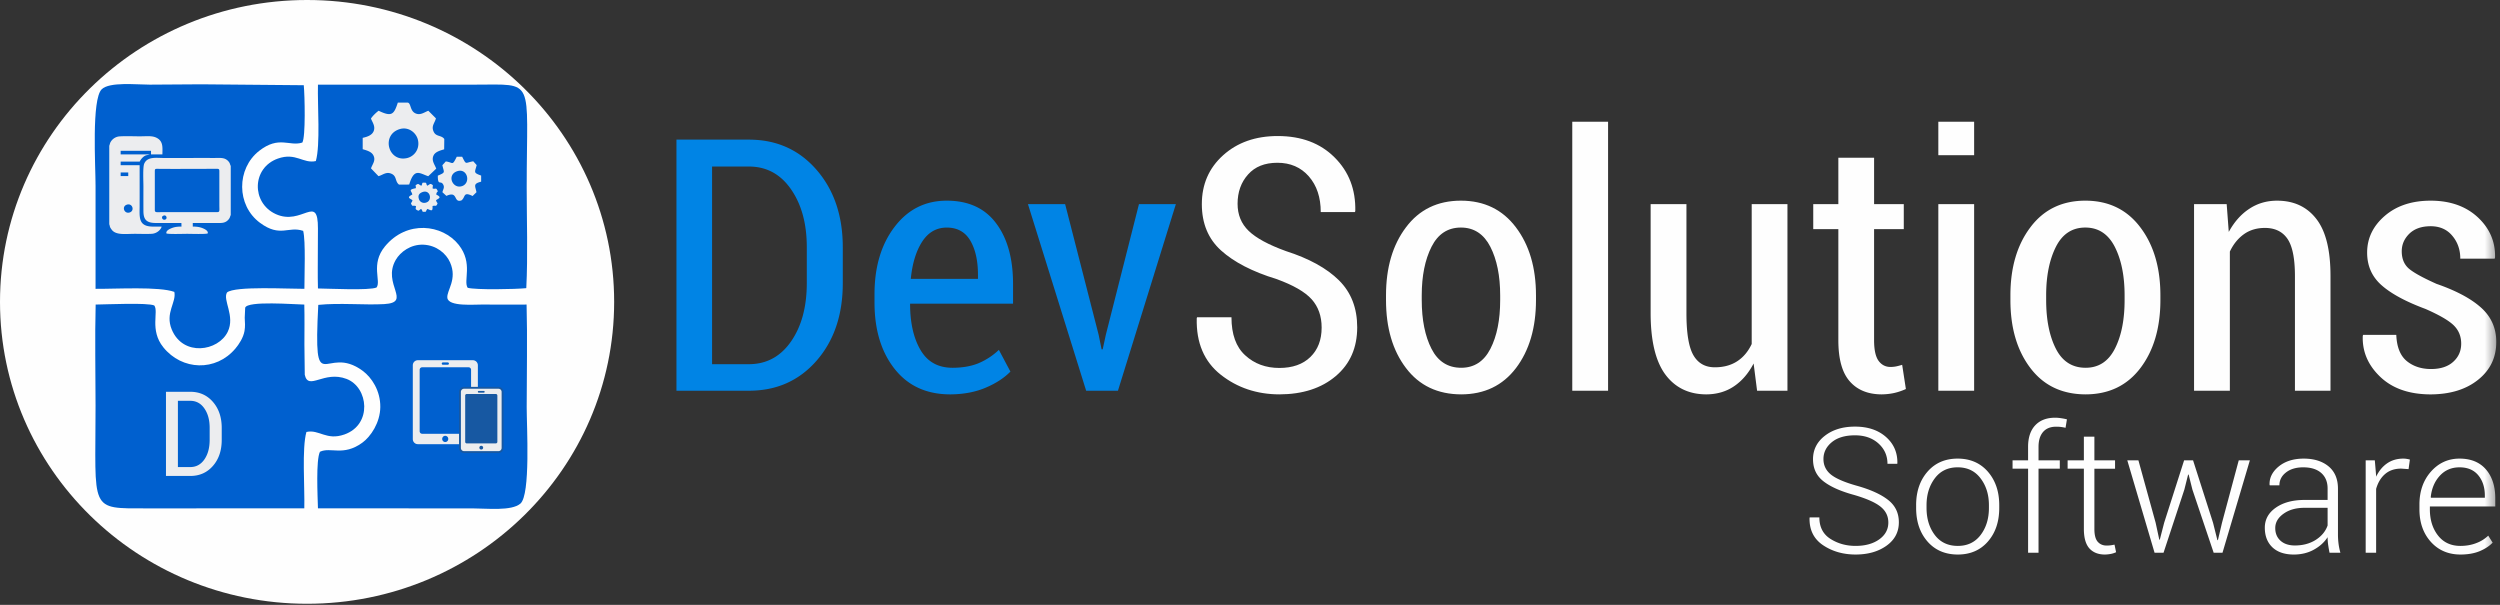 <svg xmlns="http://www.w3.org/2000/svg" xmlns:xlink="http://www.w3.org/1999/xlink" width="248" height="60" viewBox="0 0 248 60">
    <rect x="0" y="0" width="248" height="60" fill="#333333" stroke="none"/>
    <defs>
        <path id="a" d="M0 59.893h247.632V0H0z"/>
    </defs>
    <g fill="none" fill-rule="evenodd">
        <path fill="#FEFEFE" d="M30.462 59.893C13.638 59.893 0 46.485 0 29.946S13.638 0 30.462 0c16.824 0 30.462 13.407 30.462 29.946 0 16.54-13.638 29.947-30.462 29.947z"/>
        <path fill="#0084E5" d="M67.104 38.76V13.851h7.187c2.738 0 4.977 1 6.711 2.996 1.734 1.997 2.602 4.56 2.602 7.695v3.545c0 3.147-.868 5.71-2.602 7.695-1.734 1.985-3.973 2.978-6.711 2.978h-7.187zm3.534-22.24v19.607h3.653c1.74 0 3.136-.754 4.175-2.248 1.045-1.5 1.568-3.433 1.568-5.792v-3.574c0-2.33-.523-4.239-1.568-5.74-1.04-1.5-2.435-2.253-4.175-2.253h-3.653zM94.247 39.122c-2.34-.006-4.175-.846-5.506-2.534-1.33-1.688-1.99-3.882-1.99-6.586v-.806c0-2.715.66-4.94 1.984-6.68 1.319-1.74 3.047-2.61 5.185-2.61 2.144 0 3.778.748 4.894 2.242 1.123 1.495 1.68 3.504 1.68 6.02v1.956H90.28c0 1.892.344 3.422 1.039 4.601.689 1.174 1.746 1.758 3.171 1.758.986 0 1.847-.152 2.578-.45a6.73 6.73 0 0 0 2.02-1.325l1.146 2.154c-.624.637-1.45 1.174-2.477 1.606-1.028.432-2.197.648-3.51.654m-.327-16.547c-1.022 0-1.835.467-2.44 1.396-.6.928-.98 2.16-1.129 3.69h6.664v-.397c0-1.39-.25-2.517-.755-3.387-.504-.864-1.289-1.302-2.34-1.302M108.983 33.201l.297 1.454h.106l.315-1.454 3.284-12.95h3.66L110.9 38.76h-3.154l-5.773-18.51h3.688z"/>
        <path fill="#FEFEFE" d="M131.107 32.5c0-1.143-.333-2.078-.992-2.813-.665-.736-1.83-1.408-3.498-2.009-2.382-.73-4.206-1.676-5.482-2.826-1.277-1.15-1.913-2.686-1.913-4.601 0-1.962.7-3.579 2.115-4.852 1.407-1.267 3.212-1.904 5.416-1.904 2.346 0 4.223.707 5.637 2.12 1.42 1.413 2.102 3.188 2.055 5.32l-.036.104h-3.391c0-1.46-.393-2.639-1.183-3.544-.79-.9-1.829-1.348-3.117-1.348-1.254 0-2.222.385-2.91 1.161-.696.777-1.04 1.746-1.04 2.908 0 1.086.368 1.98 1.098 2.686.731.707 1.96 1.378 3.689 2.003 2.31.74 4.068 1.71 5.274 2.907 1.206 1.197 1.806 2.75 1.806 4.654 0 2.026-.707 3.643-2.132 4.846-1.42 1.203-3.285 1.804-5.59 1.81-2.227-.006-4.17-.654-5.814-1.95-1.645-1.302-2.441-3.165-2.382-5.594l.03-.105h3.415c0 1.688.451 2.95 1.366 3.778.909.835 2.037 1.25 3.386 1.25 1.306 0 2.334-.363 3.076-1.086.742-.724 1.117-1.694 1.117-2.914M137.492 29.301c0-2.75.66-5.004 1.984-6.755 1.317-1.758 3.136-2.64 5.446-2.64 2.304 0 4.128.882 5.452 2.64 1.33 1.751 1.996 4.005 1.996 6.755v.462c0 2.761-.666 5.01-1.984 6.75-1.324 1.74-3.136 2.603-5.435 2.609-2.328-.006-4.158-.87-5.475-2.61-1.325-1.74-1.984-3.988-1.984-6.75v-.46zm3.545.462c0 1.973.327 3.584.969 4.84.641 1.255 1.627 1.88 2.945 1.88 1.29 0 2.257-.63 2.899-1.886.647-1.261.968-2.872.968-4.834V29.3c0-1.938-.326-3.544-.974-4.817-.653-1.272-1.628-1.91-2.922-1.91-1.301 0-2.275.638-2.916 1.91-.642 1.273-.969 2.879-.969 4.817v.462z"/>
        <mask id="b" fill="#fff">
            <use xlink:href="#a"/>
        </mask>
        <path fill="#FEFEFE" d="M155.969 38.76h3.552V12.076h-3.552zM173.96 36.057c-.512.98-1.159 1.734-1.949 2.265-.79.531-1.704.794-2.75.8-1.728-.006-3.082-.66-4.056-1.967-.974-1.314-1.462-3.352-1.462-6.108V20.251h3.552v10.83c0 1.98.232 3.37.695 4.164.464.794 1.17 1.191 2.12 1.191.874 0 1.61-.204 2.222-.601.612-.397 1.087-.97 1.437-1.711V20.25h3.546v18.51h-3.012l-.344-2.704zM185.91 15.65v4.6h2.945v2.482h-2.946V33.75c0 .958.15 1.635.446 2.044.297.403.689.607 1.176.607.196 0 .38-.017.558-.052.172-.035.374-.088.606-.158l.368 2.4a6.005 6.005 0 0 1-1.122.385c-.416.094-.838.14-1.283.146-1.354-.006-2.411-.432-3.166-1.296-.755-.858-1.128-2.219-1.128-4.076V22.732h-2.49v-2.481h2.49V15.65h3.545zM192.282 38.76h3.552V20.25h-3.552v18.51zm0-23.367h3.552v-3.316h-3.552v3.316zM199.433 29.301c0-2.75.66-5.004 1.984-6.755 1.319-1.758 3.136-2.64 5.447-2.64 2.304 0 4.127.882 5.452 2.64 1.33 1.751 1.995 4.005 1.995 6.755v.462c0 2.761-.664 5.01-1.983 6.75-1.324 1.74-3.136 2.603-5.435 2.609-2.328-.006-4.157-.87-5.476-2.61-1.324-1.74-1.984-3.988-1.984-6.75v-.46zm3.546.462c0 1.973.327 3.584.968 4.84.642 1.255 1.628 1.88 2.946 1.88 1.29 0 2.257-.63 2.899-1.886.647-1.261.968-2.872.968-4.834V29.3c0-1.938-.327-3.544-.974-4.817-.654-1.272-1.628-1.91-2.922-1.91-1.301 0-2.275.638-2.917 1.91-.64 1.273-.968 2.879-.968 4.817v.462zM220.887 20.251l.207 2.756c.535-.981 1.206-1.746 2.02-2.283.813-.543 1.734-.817 2.767-.817 1.669 0 2.97.607 3.903 1.816.938 1.208 1.401 3.088 1.401 5.645V38.76h-3.527V27.386c0-1.746-.25-2.977-.743-3.696-.493-.718-1.241-1.08-2.233-1.08-.814 0-1.51.21-2.09.625-.583.42-1.047.992-1.39 1.722V38.76h-3.552V20.251h3.237zM244.151 34.089c0-.718-.244-1.32-.731-1.804-.487-.485-1.425-1.028-2.803-1.635-1.936-.718-3.386-1.495-4.348-2.341-.968-.847-1.449-1.927-1.449-3.253 0-1.424.588-2.639 1.752-3.643 1.165-1.004 2.685-1.507 4.55-1.507 1.936 0 3.498.555 4.68 1.653 1.182 1.103 1.752 2.435 1.705 3.994l-.036.105h-3.41c0-.882-.26-1.635-.79-2.266-.528-.636-1.246-.951-2.15-.951-.902 0-1.609.25-2.114.741-.505.496-.754 1.08-.754 1.74 0 .706.214 1.262.647 1.67.44.403 1.366.923 2.798 1.565 1.972.683 3.45 1.477 4.442 2.376.992.9 1.491 2.026 1.491 3.387 0 1.541-.6 2.791-1.805 3.754-1.2.963-2.774 1.442-4.722 1.448-2.108-.006-3.772-.584-4.983-1.74-1.212-1.156-1.794-2.51-1.734-4.064l.035-.099h3.29c.048 1.197.393 2.061 1.034 2.593.642.525 1.45.794 2.411.794.939 0 1.675-.24 2.198-.713.528-.473.796-1.074.796-1.804M187.322 51.832c0-.633-.256-1.156-.768-1.567-.508-.413-1.376-.798-2.6-1.159-1.338-.362-2.359-.813-3.056-1.353-.697-.538-1.047-1.273-1.047-2.198 0-.943.391-1.718 1.174-2.325.78-.607 1.776-.91 2.988-.91 1.277 0 2.3.343 3.077 1.029.776.685 1.152 1.555 1.129 2.614l-.018.049h-.964c0-.812-.3-1.486-.9-2.024-.6-.538-1.377-.804-2.324-.804-.976 0-1.741.225-2.297.68-.553.457-.83 1.014-.83 1.673 0 .628.25 1.143.753 1.548.504.402 1.389.78 2.66 1.13 1.32.379 2.329.844 3.023 1.397.697.555 1.044 1.29 1.044 2.203 0 .96-.406 1.732-1.22 2.316-.812.584-1.836.876-3.071.879-1.236-.003-2.312-.31-3.233-.928-.917-.62-1.364-1.521-1.335-2.707l.017-.051h.956c0 .954.365 1.665 1.094 2.13.73.466 1.562.7 2.5.7.96 0 1.739-.217 2.345-.648.603-.433.903-.991.903-1.674M190.08 50.112c0-1.35.377-2.455 1.127-3.32.753-.864 1.75-1.298 2.992-1.298 1.247 0 2.246.434 3 1.298.749.865 1.126 1.97 1.126 3.32v.28c0 1.356-.373 2.464-1.123 3.325-.75.862-1.745 1.29-2.986 1.293-1.253-.003-2.256-.43-3.009-1.293-.75-.861-1.126-1.969-1.126-3.325v-.28zm1.033.28c0 1.061.274 1.955.818 2.678.547.723 1.309 1.084 2.285 1.084.96 0 1.712-.361 2.262-1.084.547-.723.823-1.617.823-2.678v-.28c0-1.044-.276-1.932-.83-2.66-.549-.73-1.308-1.093-2.272-1.093-.965 0-1.721.364-2.268 1.093-.544.728-.818 1.616-.818 2.66v.28zM201.187 54.83v-8.335h-1.541v-.83h1.54v-1.339c0-.92.236-1.63.707-2.134.474-.503 1.129-.755 1.973-.755.186 0 .374.015.57.044.195.029.395.066.604.118l-.139.84a3.687 3.687 0 0 0-.932-.11c-.561-.001-.994.173-1.297.523-.3.352-.45.84-.45 1.474v1.339h2.11v.83h-2.11v8.336h-1.035zM207.763 43.32v2.345h2.05v.83h-2.05v5.973c0 .599.11 1.024.333 1.276.22.248.515.375.882.375.126 0 .247-.008.365-.02.118-.014.259-.04.417-.072l.156.752a2.17 2.17 0 0 1-.511.167 3.38 3.38 0 0 1-.609.064c-.653-.003-1.165-.206-1.53-.61-.364-.408-.546-1.053-.546-1.932v-5.973h-1.612v-.83h1.612V43.32h1.043zM213.84 51.858l.362 1.677h.05l.433-1.677 1.979-6.193h.888l1.982 6.193.433 1.726h.05l.406-1.726 1.661-6.193h1.103l-2.715 9.166h-.876l-2.111-6.269-.371-1.483h-.053l-.371 1.483-2.067 6.269h-.89l-2.705-9.166h1.103zM231.09 54.83a14.109 14.109 0 0 1-.143-.83 5.608 5.608 0 0 1-.048-.71c-.32.497-.77.908-1.353 1.231-.579.324-1.244.486-1.996.49-.915-.004-1.624-.24-2.127-.718-.5-.477-.753-1.125-.753-1.943 0-.822.365-1.483 1.094-1.992.73-.509 1.68-.764 2.844-.764h2.291v-1.133c0-.657-.212-1.168-.632-1.542-.423-.372-1.018-.56-1.788-.56-.706 0-1.277.17-1.709.509-.435.338-.653.766-.653 1.278h-.956l-.018-.05c-.032-.688.268-1.295.9-1.818.636-.52 1.465-.784 2.488-.784 1.021 0 1.845.258 2.466.772.617.515.929 1.252.929 2.212v4.505c0 .324.017.636.056.942.038.305.1.605.185.906h-1.076zm-3.429-.72c.791 0 1.48-.185 2.06-.554.578-.37.972-.844 1.178-1.429v-1.752h-2.3c-.838 0-1.529.197-2.076.59-.547.39-.818.865-.818 1.417 0 .52.173.94.52 1.255.348.315.827.474 1.436.474zM238.932 46.538l-.732-.052c-.65 0-1.183.18-1.598.538-.418.359-.714.853-.89 1.477v6.33h-1.036v-9.166h.906l.13 1.524v.104c.267-.567.629-1.007 1.085-1.325.453-.315.993-.474 1.617-.474.126 0 .247.012.362.032.117.02.212.04.285.064l-.13.948zM244.076 55.01c-1.206-.003-2.185-.422-2.938-1.26-.753-.84-1.13-1.915-1.13-3.23v-.466c0-1.321.383-2.412 1.142-3.27.761-.859 1.706-1.29 2.832-1.29 1.133 0 2.006.359 2.624 1.073.617.714.926 1.677.926 2.886v.786h-6.489v.28c0 1.044.268 1.912.806 2.6.536.688 1.28 1.035 2.227 1.035.567 0 1.091-.092 1.568-.278a3.417 3.417 0 0 0 1.188-.74l.44.694c-.325.338-.755.622-1.287.845-.533.222-1.168.332-1.909.335m-.094-8.651c-.794 0-1.444.28-1.956.838-.512.561-.812 1.27-.897 2.129l.027.049h5.341v-.212c0-.812-.215-1.483-.65-2.012-.433-.526-1.056-.792-1.865-.792" mask="url(#b)"/>
        <path fill="#0060CF" d="M35.99 36.795c.88.654 1.756 1.961 1.736 3.59-.018 1.543-.945 2.922-1.79 3.535-1.897 1.374-3.137.389-4.197.895-.41.83-.231 4.364-.198 5.612l15.324.004c1.402 0 3.878.286 4.759-.474 1.016-.876.624-7.637.624-9.571 0-3.364.08-6.822-.01-10.174-1.43-.016-2.869.019-4.297-.005-.846-.013-3.457.242-3.564-.664-.085-.725 1.018-1.82.273-3.51-.393-.893-1.357-1.703-2.638-1.76-1.272-.055-2.301.723-2.752 1.503-1.392 2.408 1.666 4.229-1.154 4.39-1.92.11-4.474-.14-6.533.078-.5 9.71.649 3.746 4.418 6.55z" mask="url(#b)"/>
        <path fill="#0060CF" d="M27.566 15.73c-2.592.918-2.641 4.39-.217 5.504 2.618 1.204 4.202-2.092 4.191 1.436-.002.662-.009 1.324-.009 1.986 0 1.313-.025 2.65.01 3.96 1.16.013 5.062.213 5.808-.093.493-.614-.62-2.309.833-4.074 2.177-2.644 5.704-2.199 7.317-.169 1.463 1.84.432 3.592.896 4.27.813.218 4.746.147 5.812.035.166-3.235.041-6.745.041-10.01 0-10.954.912-10.178-5.114-10.178l-15.593.004c-.055 2.04.251 5.964-.21 7.577-1.27.282-1.976-.881-3.765-.248z" mask="url(#b)"/>
        <path fill="#0060CF" d="M17.294 28.956c.225 1.04-.943 2.079-.255 3.735 1.124 2.706 4.608 2.161 5.55.226.767-1.576-.531-3.166-.068-3.906.779-.656 6.155-.347 7.675-.359 0-1.33.135-4.747-.121-5.75-1.48-.502-2.268.688-4.28-.796-2.358-1.739-2.344-5.376-.084-7.142 1.966-1.536 2.998-.408 4.278-.822.341-.527.243-4.688.145-5.688l-10.162-.091c-1.706 0-3.403.034-5.11.034-1.343 0-4.001-.298-4.774.461-1.015.996-.609 7.591-.609 9.585v10.21c2.044.014 6.305-.246 7.815.303z" mask="url(#b)"/>
        <path fill="#0060CF" d="M30.187 50.427c.054-2.038-.251-5.965.21-7.576 1.268-.282 1.967.882 3.767.249 2.782-.979 2.396-4.672.22-5.509-2.257-.868-3.794 1.208-4.151-.414l-.036-3.004c0-1.313.024-2.651-.01-3.96-.97-.012-5.657-.398-5.865.314l-.045 1c.027.44.056.863-.021 1.301-.119.674-.544 1.322-.907 1.751-1.933 2.293-5.29 2.183-7.151-.131-1.381-1.716-.43-3.552-.897-4.147-.675-.293-4.7-.101-5.812-.089-.088 3.308-.01 6.721-.01 10.041 0 10.526-.694 10.178 5.115 10.178l15.593-.004z" mask="url(#b)"/>
        <path fill="#ECEDEF" d="M35.979 13.674v1.127c.444.131.871.251 1.057.606.267.511-.087.86-.232 1.296l.742.772c.444-.116.777-.492 1.327-.219.497.247.31.754.71 1.057l1.01-.005c.498-1.673 1.019-1.117 1.888-.826l.794-.755c-.16-.423-.501-.805-.266-1.305.168-.359.642-.488 1.052-.609l.012-1.024c-.282-.394-.803-.207-1.046-.708-.28-.577.103-.87.217-1.34l-.755-.755c-.433.169-.814.49-1.302.246-.532-.265-.4-.987-.743-1.056h-.98c-.385 1.19-.607 1.435-1.905.81-.238.172-.608.524-.76.776.138.363.454.76.273 1.232-.161.424-.65.583-1.093.68m3.663-.864c-1.855.573-1.14 3.294.727 2.873.715-.161 1.298-.888 1.09-1.803-.156-.691-.92-1.348-1.817-1.07M47.73 18.023v-.607c-.814-.289-.616-.328-.443-1.04l-.34-.377c-.83.147-.674.396-1.1-.451h-.536c-.47.943-.334.565-1.088.465l-.34.375c.162.754.353.694-.451 1.036-.007 1.092.299.386.552.923.13.276-.043.45-.097.721l.396.364c1.197-.544.662.724 1.488.45.43-.317.144-.913 1.109-.437l.388-.379c-.13-.63-.362-.837.462-1.043M45.311 17c-1.03.392-.383 1.804.55 1.453.884-.334.488-1.849-.55-1.453M41.8 18.427c-.241-.096-.261-.234-.423-.144-.27.15-.088.109-.127.383l-.223.052c-.527.131-.16.266-.128.584-.577.283-.28.364.018.552-.065.321-.21.226-.102.426.131.244.123.06.449.165-.003.239-.107.272.091.39.238.14.178.017.42-.111.218.257.032.291.311.29.27-.003.1-.046.316-.291.444.196.527.253.505-.287.323-.083.327.08.454-.158.111-.206-.036-.085-.105-.424.297-.188.592-.271.02-.552.038-.397.258-.175.079-.482-.12-.204-.14-.042-.434-.117-.026-.31.121-.293-.119-.425-.158-.087-.197.05-.425.146-.158-.26-.008-.301-.29-.303-.296-.002-.124.029-.287.306m.084.638c-.26.104-.483.295-.305.741.094.237.417.427.78.255.551-.26.29-1.305-.475-.996M16.464 47.215v-8.35h2.409c.918 0 1.669.335 2.25 1.005.581.669.872 1.528.872 2.58v1.187c0 1.055-.29 1.914-.872 2.58-.581.666-1.332.998-2.25.998h-2.41zm1.184-7.455v6.573h1.225c.583 0 1.05-.253 1.4-.754.35-.503.525-1.151.525-1.942V42.44c0-.782-.175-1.422-.526-1.924-.348-.504-.816-.756-1.4-.756h-1.224zM22.89 21.336v-4.878c-.084-.155-.063-.24-.19-.404a.978.978 0 0 0-.34-.28c-.314-.152-.765-.1-1.142-.102-.83-.004-1.664-.003-2.495 0-.831.003-1.663-.001-2.494 0-.728.002-1.607-.167-1.923.567-.152.352-.076 1.81-.078 2.3-.004.797-.004 1.597 0 2.395.002.864.314 1.187 1.248 1.187h2.519l.009.358c-.372 0-.646.023-.962.147-.24.094-.602.268-.533.53.2.092 1.687.04 2.05.04.366-.001 1.847.053 2.048-.041.073-.258-.3-.436-.515-.522-.31-.124-.596-.154-.968-.155l-.001-.357c.761 0 1.522.003 2.283 0 .538-.001.956.06 1.304-.395.114-.15.103-.246.18-.39m-6.645.047c-.104.036-.202.102-.164.25.028.11.132.192.286.155.28-.067.15-.499-.122-.405m-.887-4.412v3.874c-.002.269.248.2.706.2l5.39.001c.382 0 .305-.065.305-.739v-3.336c0-.272-.126-.223-.517-.223-1.86-.001-3.828.019-5.672-.001-.183 0-.212.054-.212.224" mask="url(#b)"/>
        <path fill="#ECEDEF" d="M10.839 14.459v7.785c.093.225 0 .232.262.568.417.532 1.403.387 2.209.384.559-.003 1.194.028 1.742-.003.474-.026.881-.362.985-.71-.663-.032-1.406.102-1.85-.278-.414-.353-.337-1.094-.336-1.719.004-1.365 0-2.732 0-4.097h-1.883v-.358h1.89c.084-.19.237-.364.369-.472.24-.196.349-.146.623-.24l-2.882-.005v-.357h3.013v.361l1.13-.004c0-.558.094-1.18-.405-1.54-.487-.353-1.036-.253-1.784-.252-.638.003-1.404-.037-2.025.005a1.12 1.12 0 0 0-.928.567c-.073.127-.08.263-.13.365zm1.746 5.843c-.548.18-.262.953.284.772.52-.172.266-.953-.284-.772zm-.617-2.838h.754v-.359l-.753.001v.358zM41.445 44.062h5.465a.502.502 0 0 0 .495-.506V36.24a.503.503 0 0 0-.495-.507h-5.465a.503.503 0 0 0-.495.507v7.315c0 .278.223.506.495.506m2.974-7.878h-.482a.115.115 0 0 1-.114-.115c0-.064.052-.116.114-.116h.482c.062 0 .112.052.112.116 0 .063-.05.115-.112.115m-.252 7.667a.305.305 0 0 1-.301-.309c0-.17.135-.308.301-.308.166 0 .301.138.301.308 0 .17-.135.309-.301.309m-2.292-.82h4.61a.248.248 0 0 0 .245-.25v-6.095c0-.138-.11-.25-.245-.25h-4.61a.248.248 0 0 0-.245.25v6.095c0 .138.11.25.245.25" mask="url(#b)"/>
        <path fill="#1758A2" d="M46.032 44.062h3.456v-5.028h-3.456z" mask="url(#b)"/>
        <path fill="#1758A2" d="M49.452 44.83H46.03a.385.385 0 0 1-.356-.244.401.401 0 0 1-.03-.151V38.88a.4.4 0 0 1 .103-.266v-.001l.011-.011a.385.385 0 0 1 .272-.116h3.422a.379.379 0 0 1 .272.116l.011.01v.002a.406.406 0 0 1 .102.266v5.554a.401.401 0 0 1-.238.364.379.379 0 0 1-.147.03m-3.123-.952h2.824c.032 0 .06-.012.08-.033.02-.02.034-.05.034-.081v-4.481a.117.117 0 0 0-.033-.082.112.112 0 0 0-.08-.033h-2.825a.112.112 0 0 0-.08.033.117.117 0 0 0-.034.082v4.48c0 .032.013.061.033.082.021.02.05.033.08.033" mask="url(#b)"/>
        <path stroke="#1758A2" stroke-width=".216" d="M49.452 44.83H46.03a.385.385 0 0 1-.356-.244.401.401 0 0 1-.03-.151V38.88a.4.4 0 0 1 .103-.266v-.001l.011-.011a.385.385 0 0 1 .272-.116h3.422a.379.379 0 0 1 .272.116l.011.01v.002a.406.406 0 0 1 .102.266v5.554a.401.401 0 0 1-.238.364.379.379 0 0 1-.147.03zm-3.123-.953h2.824c.032 0 .06-.012.08-.033.02-.02.034-.05.034-.081v-4.481a.117.117 0 0 0-.033-.082.112.112 0 0 0-.08-.033h-2.825a.112.112 0 0 0-.08.033.117.117 0 0 0-.034.082v4.48c0 .032.013.061.033.082.021.02.05.033.08.033z" mask="url(#b)"/>
        <path fill="#ECEDEF" d="M46.03 44.752h3.421c.171 0 .31-.143.31-.317v-5.554a.314.314 0 0 0-.31-.317h-3.42c-.171 0-.31.143-.31.317v5.554c0 .174.139.317.31.317m1.964-5.8h-.507a.085.085 0 0 1-.084-.087c0-.047.038-.086.084-.086h.507c.046 0 .084.04.084.086a.085.085 0 0 1-.084.086m-.254 5.644a.187.187 0 0 1-.188-.186c0-.103.084-.186.188-.186s.188.083.188.186a.187.187 0 0 1-.188.186m-1.441-.609h2.885a.156.156 0 0 0 .154-.156v-4.588a.156.156 0 0 0-.154-.158H46.3a.156.156 0 0 0-.153.158v4.588c0 .085.069.156.153.156" mask="url(#b)"/>
    </g>
</svg>
